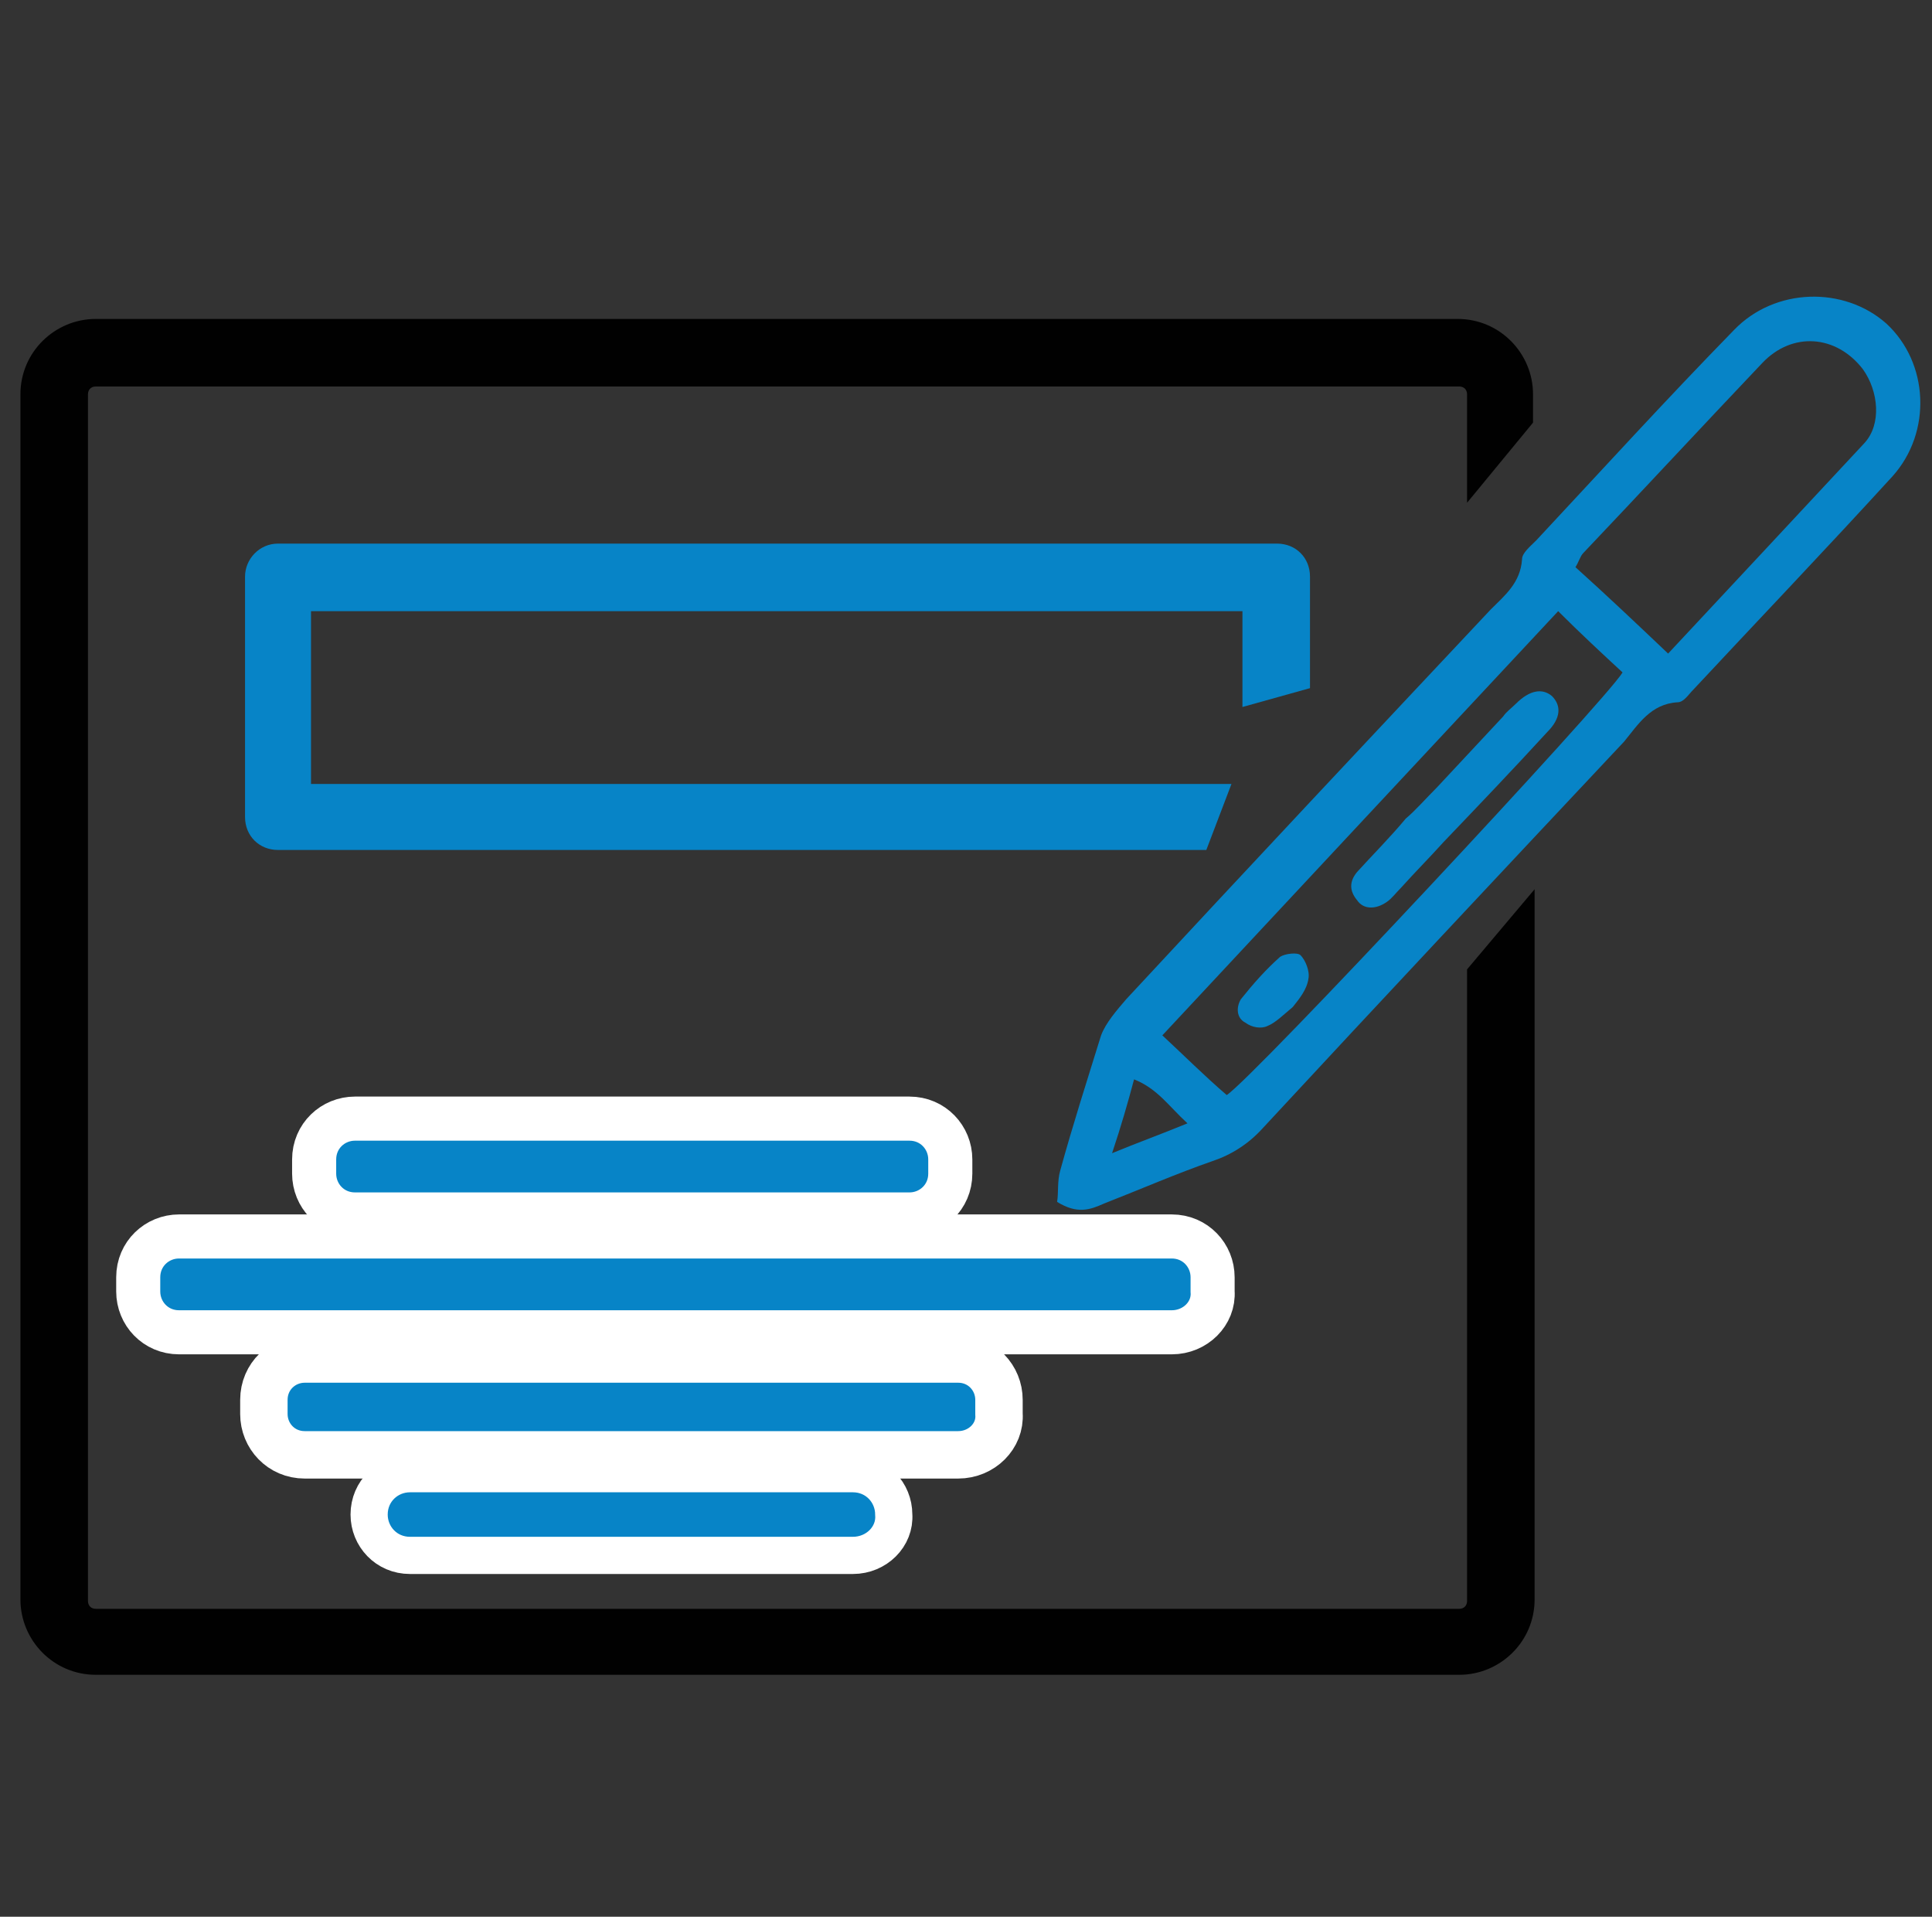 <?xml version="1.0" encoding="utf-8"?>
<!-- Generator: Adobe Illustrator 26.0.1, SVG Export Plug-In . SVG Version: 6.00 Build 0)  -->
<svg version="1.1" id="Layer_1" xmlns="http://www.w3.org/2000/svg" xmlns:xlink="http://www.w3.org/1999/xlink" x="0px" y="0px"
	 viewBox="0 0 123 122" style="enable-background:new 0 0 123 122;" xml:space="preserve">
<rect x="0" y="0" width="123" height="122" fill="#333333" stroke="none"/>
<style type="text/css">
	.st0{fill:#0784C7;stroke:#FFFFFF;stroke-width:2;stroke-miterlimit:10;}
	.st1{fill:#FFFFFF;stroke:#000000;stroke-width:2.5;stroke-miterlimit:10;}
	.st2{stroke:#FFFFFF;stroke-width:2;stroke-miterlimit:10;}
	.st3{fill:#0784C7;stroke:#FFFFFF;stroke-width:2.805;stroke-miterlimit:10;}
	.st4{fill:#0784C7;stroke:#FFFFFF;stroke-width:2.807;stroke-miterlimit:10;}
	.st5{fill:#0784C7;stroke:#FFFFFF;stroke-width:2.675;stroke-miterlimit:10;}
	.st6{fill:#0784C7;stroke:#FFFFFF;stroke-width:2.678;stroke-miterlimit:10;}
	.st7{fill:none;}
	.st8{stroke:#000000;stroke-miterlimit:10;}
	.st9{fill:none;stroke:#0784C7;stroke-width:2.323;stroke-miterlimit:10;}
	.st10{fill:#010101;}
	.st11{fill:#010101;stroke:#FFFFFF;stroke-width:1.036;stroke-miterlimit:10;}
	.st12{fill-rule:evenodd;clip-rule:evenodd;fill:#0784C7;}
	.st13{fill-rule:evenodd;clip-rule:evenodd;fill:#0784C7;stroke:#FFFFFF;stroke-width:1.556;stroke-miterlimit:10;}
	.st14{fill-rule:evenodd;clip-rule:evenodd;fill:none;stroke:#010101;stroke-width:2;stroke-miterlimit:10;}
	.st15{fill:#0784C7;}
	.st16{stroke:#FFFFFF;stroke-width:0.5;stroke-miterlimit:10;}
	.st17{fill:none;stroke:#000000;stroke-width:2.75;stroke-miterlimit:10;}
	.st18{fill:none;stroke:#000000;stroke-width:2;stroke-miterlimit:10;}
	.st19{fill:#0784C7;stroke:#FFFFFF;stroke-width:2.398;stroke-miterlimit:10;}
	.st20{fill:#0784C7;stroke:#FFFFFF;stroke-width:3.019;stroke-miterlimit:10;}
	.st21{fill:#0784C7;stroke:#FFFFFF;stroke-width:2.367;stroke-miterlimit:10;}
	.st22{fill:#010101;stroke:#FFFFFF;stroke-width:1.5;stroke-miterlimit:10;}
	.st23{fill:#0A85C7;}
	.st24{fill-rule:evenodd;clip-rule:evenodd;fill:#010101;}
	.st25{fill:#0784C7;stroke:#0784C7;stroke-width:0.5;stroke-miterlimit:10;}
	.st26{fill-rule:evenodd;clip-rule:evenodd;fill:none;stroke:#010101;stroke-width:2.19;stroke-miterlimit:10;}
	.st27{fill:#FFFFFF;}
	.st28{fill:#1484C6;}
</style>
<path class="st3" d="M74.6,84.8H11.4c-1.5,0-2.6-1.2-2.6-2.6v-0.9c0-1.5,1.2-2.6,2.6-2.6h63.2c1.5,0,2.6,1.2,2.6,2.6v0.9
	C77.3,83.6,76.1,84.8,74.6,84.8z"/>
<path class="st4" d="M57.9,77.3H22.6c-1.5,0-2.6-1.2-2.6-2.6v-0.9c0-1.5,1.2-2.6,2.6-2.6h35.3c1.5,0,2.6,1.2,2.6,2.6v0.9
	C60.5,76.2,59.3,77.3,57.9,77.3z"/>
<path class="st20" d="M61,92.6H19.4c-1.5,0-2.6-1.2-2.6-2.6v-0.9c0-1.5,1.2-2.6,2.6-2.6H61c1.5,0,2.6,1.2,2.6,2.6V90
	C63.7,91.4,62.5,92.6,61,92.6z"/>
<path class="st21" d="M54.3,99H26.1c-1.5,0-2.6-1.2-2.6-2.6l0,0c0-1.5,1.2-2.6,2.6-2.6h28.2c1.5,0,2.6,1.2,2.6,2.6l0,0
	C57,97.8,55.8,99,54.3,99z"/>
<path class="st10" d="M97.6,26.9v-1.8c0-2.6-2.1-4.8-4.8-4.8H6.1c-2.6,0-4.8,2.1-4.8,4.8v76.7c0,2.6,2.1,4.8,4.8,4.8h86.8
	c2.6,0,4.8-2.1,4.8-4.8V56.6l-4.3,5.1v40.2c0,0.3-0.2,0.5-0.5,0.5H6.1c-0.3,0-0.5-0.2-0.5-0.5V25.1c0-0.3,0.2-0.5,0.5-0.5h86.8
	c0.3,0,0.5,0.2,0.5,0.5V32L97.6,26.9z"/>
<path class="st15" d="M83.4,43.8v-7.1c0-1.2-0.9-2.1-2.1-2.1H17.7c-1.2,0-2.1,1-2.1,2.1V52c0,1.2,0.9,2.1,2.1,2.1h59.1l1.6-4.2H19.8
	v-11h59.3v6.1L83.4,43.8z"/>
<g>
	<path class="st15" d="M67.3,76.5c0.1-0.6,0-1.3,0.2-2c0.8-2.9,1.7-5.7,2.6-8.6c0.3-0.8,1-1.6,1.6-2.3c7.7-8.3,15.4-16.5,23.2-24.8
		c0.9-0.9,1.9-1.7,2-3.2c0-0.4,0.5-0.8,0.9-1.2c4.2-4.5,8.3-9,12.6-13.4c2.6-2.7,7-2.8,9.7-0.4c2.7,2.5,2.9,6.9,0.4,9.7
		c-4.2,4.6-8.5,9.1-12.7,13.6c-0.3,0.3-0.6,0.8-1,0.8c-1.7,0.1-2.5,1.4-3.4,2.5c-7.7,8.2-15.4,16.4-23,24.6c-0.9,1-2,1.7-3.2,2.1
		c-2.3,0.8-4.6,1.8-6.9,2.7C69.4,77,68.6,77.3,67.3,76.5z M106.2,41.6c4.3-4.6,8.4-9,12.5-13.4c1.1-1.2,0.9-3.3-0.1-4.7
		c-1.7-2.2-4.5-2.4-6.4-0.4c-3.8,4-7.6,8.1-11.4,12.1c-0.2,0.2-0.3,0.6-0.5,0.9C102.3,37.9,104.2,39.7,106.2,41.6z M78.1,69.7
		c1.7-1.1,24.2-25.2,25.2-26.9c-1.3-1.2-2.7-2.5-4.1-3.9C90.7,48,82.4,56.9,74,65.9C75.4,67.2,76.7,68.5,78.1,69.7z M70.8,73.4
		c1.7-0.7,3.1-1.2,4.8-1.9c-1.2-1.1-1.9-2.2-3.4-2.8C71.8,70.2,71.4,71.6,70.8,73.4z"/>
	<path class="st15" d="M91.5,50.1c1.4-1.5,2.8-3,4.2-4.5c0.2-0.3,0.5-0.5,0.8-0.8c0.9-0.9,1.7-1,2.3-0.5c0.6,0.6,0.6,1.4-0.3,2.3
		c-2.2,2.4-4.4,4.7-6.6,7c-0.9,1-1.8,1.9-2.7,2.9c-0.3,0.3-0.6,0.7-0.9,0.9c-0.7,0.5-1.5,0.5-1.9-0.1c-0.5-0.6-0.5-1.2,0-1.8
		c1-1.1,2.1-2.2,3.1-3.4C90.1,51.6,90.8,50.8,91.5,50.1z"/>
	<path class="st15" d="M82.3,64.1c-0.6,0.5-1.1,1-1.6,1.2c-0.4,0.2-1,0.1-1.4-0.2c-0.6-0.3-0.6-1-0.3-1.5c0.8-1,1.6-1.9,2.5-2.7
		c0.3-0.2,1.1-0.3,1.3-0.1c0.3,0.3,0.6,1,0.5,1.5C83.2,63,82.7,63.6,82.3,64.1z"/>
</g>
</svg>
